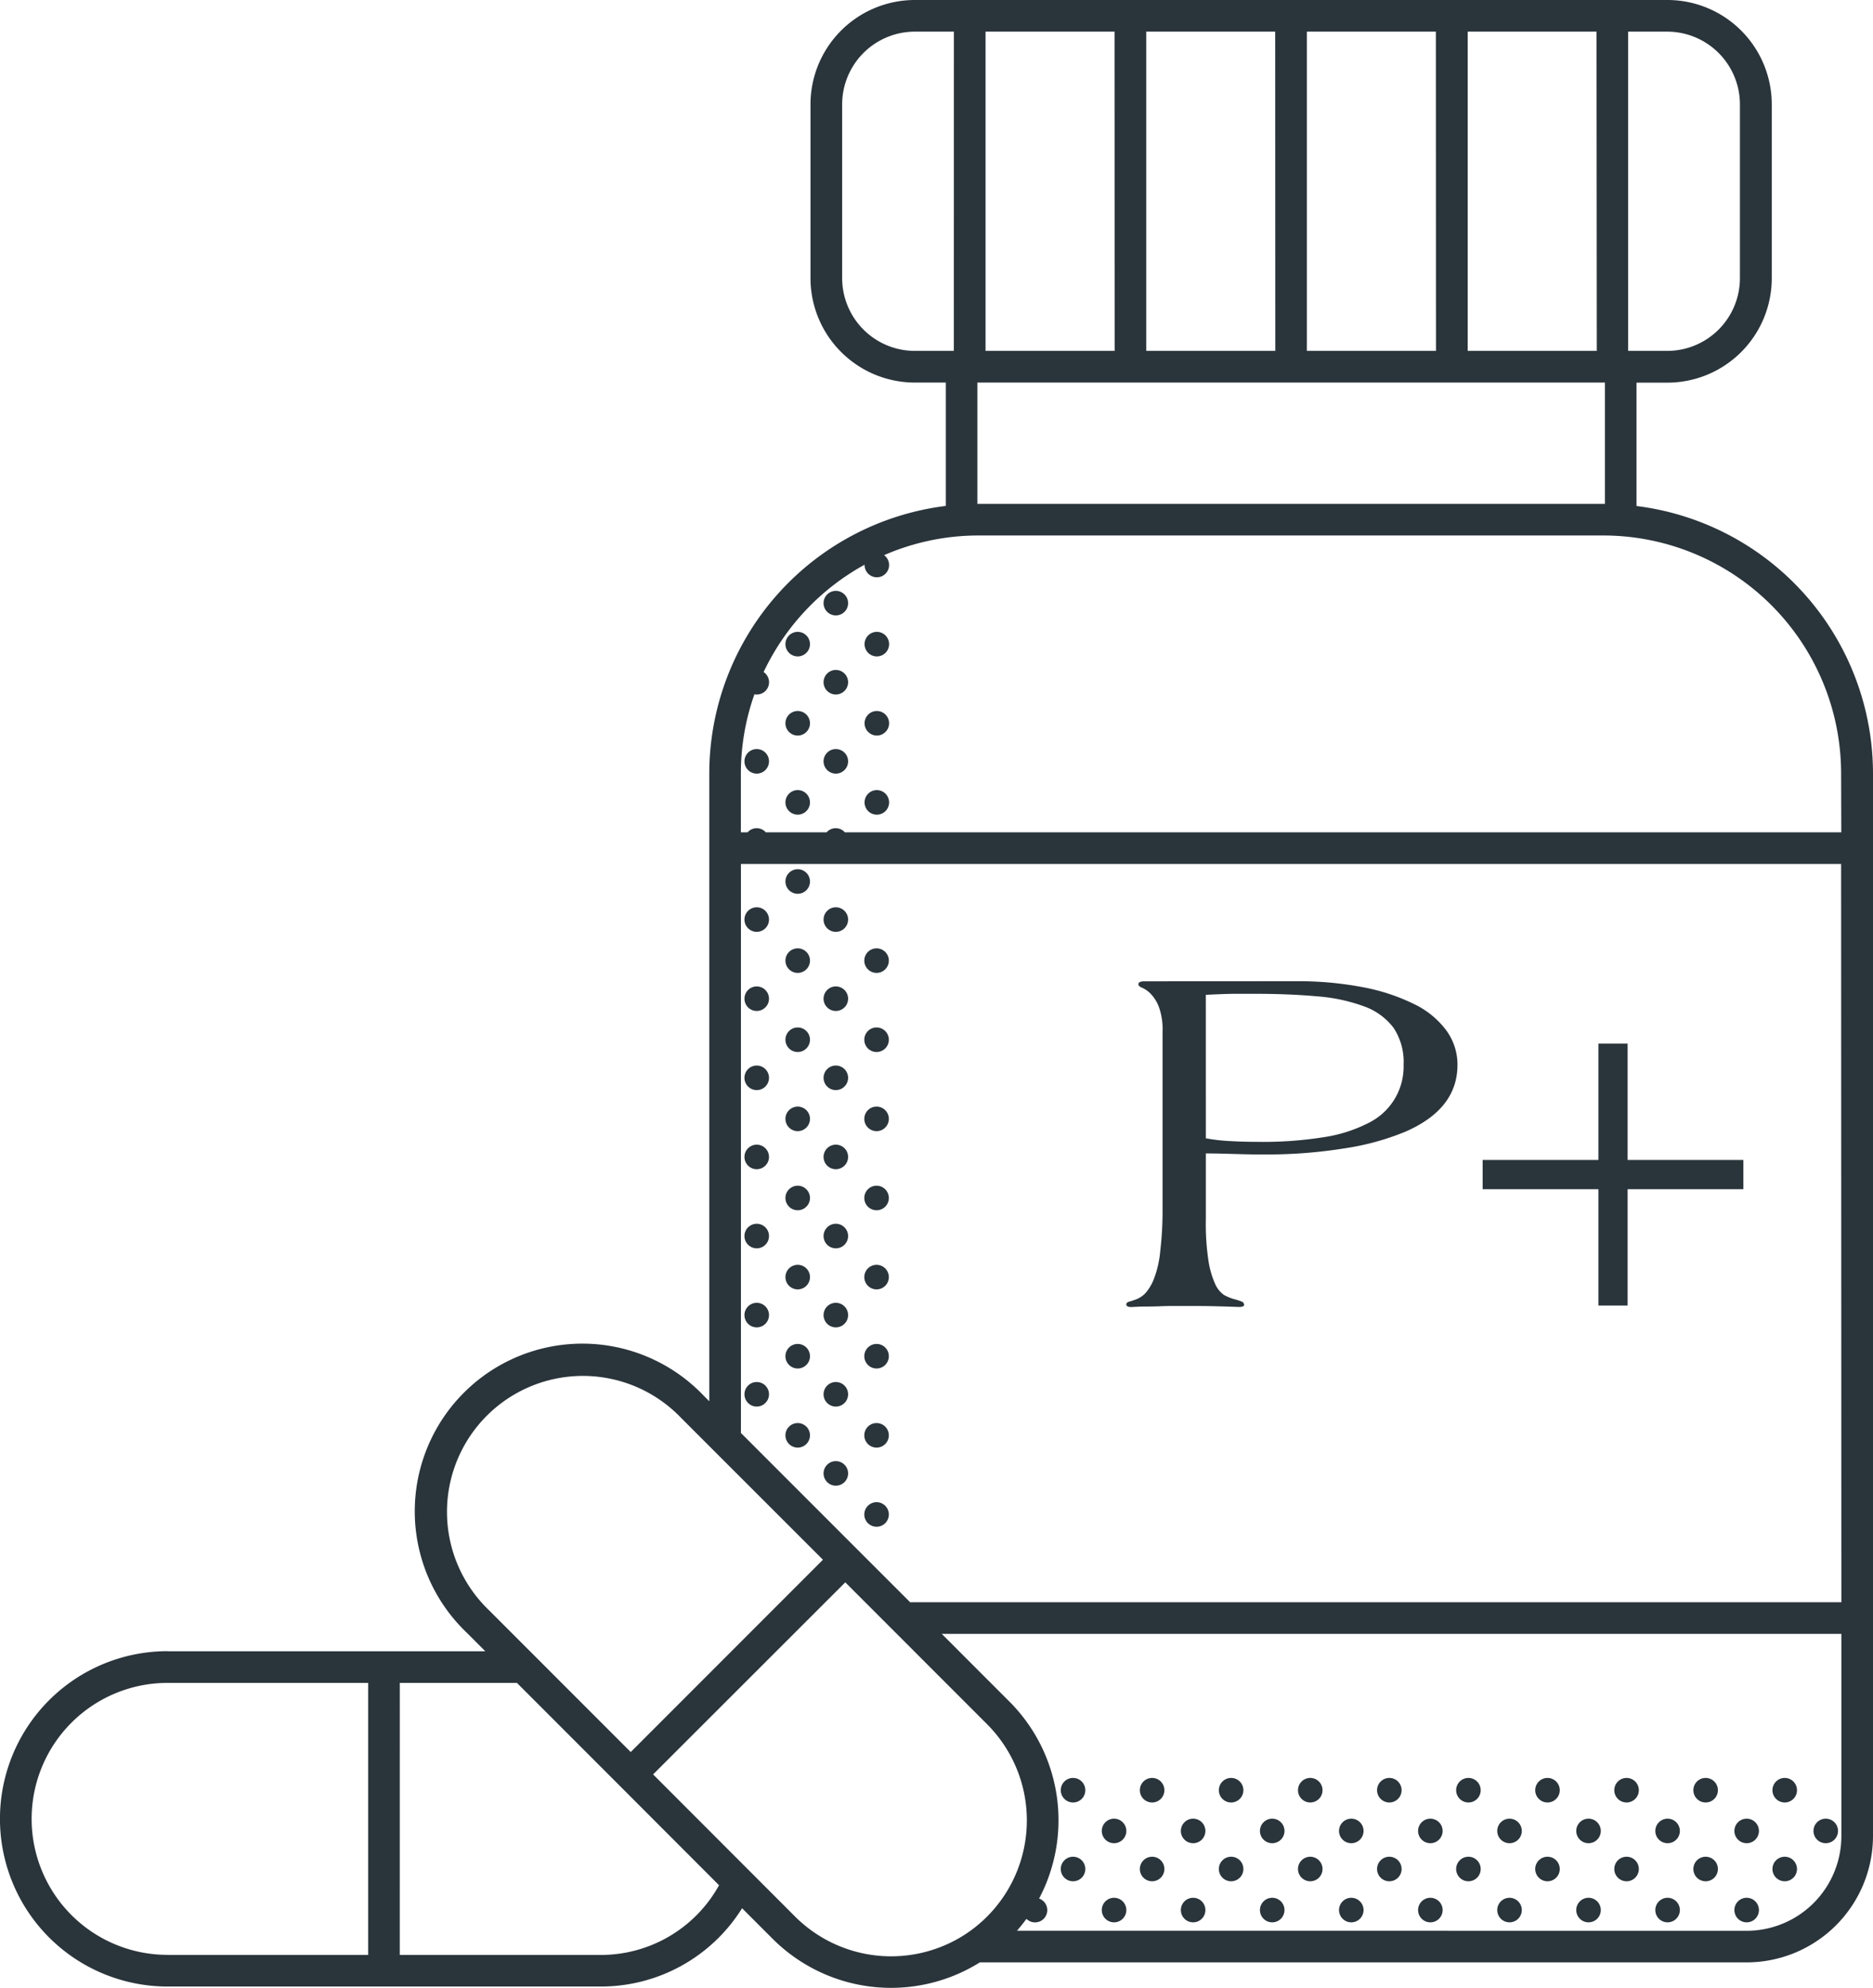 <svg id="pill_P_" data-name="pill_P+" xmlns="http://www.w3.org/2000/svg" width="108.418" height="115" viewBox="0 0 108.418 115">
  <path id="Path_2646" data-name="Path 2646" d="M24.35,95.528H42.742l-1.086-1.086A9.7,9.7,0,1,1,55.37,80.727l.339.339V44.738A15.609,15.609,0,0,1,69.4,29.269V22.132H67.6A6.044,6.044,0,0,1,61.567,16.1V6.037A6.043,6.043,0,0,1,67.6,0h43.573a6.043,6.043,0,0,1,6.037,6.037V16.1a6.044,6.044,0,0,1-6.037,6.037h-1.792v7.137A15.609,15.609,0,0,1,123.07,44.738v61.482a7.315,7.315,0,0,1-7.307,7.307H71.372a9.7,9.7,0,0,1-12-1.367l-1.765-1.765a9.623,9.623,0,0,1-8.2,4.529H24.35a9.7,9.7,0,1,1,0-19.4Zm31.627-11.6-1.9-1.9A7.867,7.867,0,1,0,42.95,93.147l8.212,8.212L62.288,90.234ZM69.867,1.831H67.6A4.21,4.21,0,0,0,63.4,6.037V16.1A4.211,4.211,0,0,0,67.6,20.3h2.264Zm9.3,0H71.7V20.3h7.473Zm9.3,0H81V20.3h7.473Zm9.3,0H90.3V20.3h7.473Zm9.3,0H99.609V20.3h7.473Zm.471,20.3H71.227V29.15l.072,0h36.182l.072,0V22.132Zm3.623-1.831a4.211,4.211,0,0,0,4.206-4.206V6.037a4.211,4.211,0,0,0-4.206-4.206h-2.264V20.3Zm10.063,24.437a13.774,13.774,0,0,0-13.758-13.758H71.3a13.679,13.679,0,0,0-5.472,1.138.709.709,0,1,1-1.129.571c0-.006,0-.012,0-.019a13.847,13.847,0,0,0-5.846,6.21.71.71,0,0,1-.4,1.3.7.7,0,0,1-.131-.013,13.692,13.692,0,0,0-.785,4.573v3.414h.387a.7.7,0,0,1,1.056,0H62.5a.7.7,0,0,1,1.056,0h57.678Zm0,5.245H57.54V82.9l6.689,6.689h0L67.343,92.7c.026,0,.051-.008.078-.008h53.818ZM115.763,111.7a5.482,5.482,0,0,0,5.476-5.476v-11.7H69.166l3.922,3.922a9.711,9.711,0,0,1,1.712,11.39.709.709,0,1,1-.733,1.174c-.171.234-.353.464-.548.685Zm-55.095-.83a7.872,7.872,0,0,0,9.911,1l.025-.017a7.876,7.876,0,0,0,1.189-12.1l-8.212-8.212L52.457,102.653Zm-22.875,2.227H49.407a7.812,7.812,0,0,0,6.867-4.032L50.515,103.3h0l-5.947-5.947c-.018,0-.035.005-.053.005H37.794Zm-13.444,0H35.963V97.359H24.35a7.867,7.867,0,1,0,0,15.734Z" transform="translate(-14.652 0)" fill="#2a343b"/>
  <path id="Path_2647" data-name="Path 2647" d="M289.3,164.169a.71.71,0,1,1,.71-.71A.71.71,0,0,1,289.3,164.169Z" transform="translate(-243.125 -126.194)" fill="#2a343b"/>
  <path id="Path_2648" data-name="Path 2648" d="M289.3,184.549a.71.71,0,1,1,.71-.71A.71.71,0,0,1,289.3,184.549Z" transform="translate(-243.125 -141.996)" fill="#2a343b"/>
  <path id="Path_2649" data-name="Path 2649" d="M299.876,194.353a.71.71,0,1,1,.71-.71A.71.71,0,0,1,299.876,194.353Z" transform="translate(-256.073 -149.598)" fill="#2a343b"/>
  <path id="Path_2650" data-name="Path 2650" d="M289.3,204.926a.71.71,0,1,1,.71-.71A.71.71,0,0,1,289.3,204.926Z" transform="translate(-243.125 -157.797)" fill="#2a343b"/>
  <path id="Path_2651" data-name="Path 2651" d="M279.5,153.6a.71.71,0,1,1,.71-.71A.71.71,0,0,1,279.5,153.6Z" transform="translate(-231.118 -117.997)" fill="#2a343b"/>
  <path id="Path_2652" data-name="Path 2652" d="M279.5,173.975a.71.71,0,1,1,.71-.71A.71.71,0,0,1,279.5,173.975Z" transform="translate(-231.118 -133.797)" fill="#2a343b"/>
  <path id="Path_2653" data-name="Path 2653" d="M279.5,194.353a.71.71,0,1,1,.71-.71A.71.71,0,0,1,279.5,194.353Z" transform="translate(-231.118 -149.598)" fill="#2a343b"/>
  <path id="Path_2654" data-name="Path 2654" d="M207.789,468.43a.71.71,0,1,1-.71.71A.71.71,0,0,1,207.789,468.43Z" transform="translate(-143.302 -363.216)" fill="#2a343b"/>
  <path id="Path_2655" data-name="Path 2655" d="M218.361,478.236a.71.71,0,1,1-.71.71A.71.71,0,0,1,218.361,478.236Z" transform="translate(-156.248 -370.82)" fill="#2a343b"/>
  <path id="Path_2656" data-name="Path 2656" d="M207.789,488.809a.71.71,0,1,1-.71.71A.71.71,0,0,1,207.789,488.809Z" transform="translate(-143.302 -379.018)" fill="#2a343b"/>
  <path id="Path_2657" data-name="Path 2657" d="M187.41,468.43a.71.71,0,1,1-.71.71A.71.71,0,0,1,187.41,468.43Z" transform="translate(-118.346 -363.216)" fill="#2a343b"/>
  <path id="Path_2658" data-name="Path 2658" d="M197.983,478.236a.71.71,0,1,1-.71.71A.71.71,0,0,1,197.983,478.236Z" transform="translate(-131.293 -370.82)" fill="#2a343b"/>
  <path id="Path_2659" data-name="Path 2659" d="M187.41,488.809a.71.71,0,1,1-.71.71A.71.71,0,0,1,187.41,488.809Z" transform="translate(-118.346 -379.018)" fill="#2a343b"/>
  <path id="Path_2660" data-name="Path 2660" d="M167.031,468.43a.71.71,0,1,1-.71.71A.71.71,0,0,1,167.031,468.43Z" transform="translate(-93.389 -363.216)" fill="#2a343b"/>
  <path id="Path_2661" data-name="Path 2661" d="M177.6,478.236a.71.71,0,1,1-.71.71A.71.71,0,0,1,177.6,478.236Z" transform="translate(-106.337 -370.82)" fill="#2a343b"/>
  <path id="Path_2662" data-name="Path 2662" d="M167.031,488.809a.71.71,0,1,1-.71.71A.71.71,0,0,1,167.031,488.809Z" transform="translate(-93.389 -379.018)" fill="#2a343b"/>
  <path id="Path_2663" data-name="Path 2663" d="M146.653,468.43a.71.71,0,1,1-.71.71A.71.71,0,0,1,146.653,468.43Z" transform="translate(-68.434 -363.216)" fill="#2a343b"/>
  <path id="Path_2664" data-name="Path 2664" d="M157.226,478.236a.71.71,0,1,1-.71.71A.71.71,0,0,1,157.226,478.236Z" transform="translate(-81.382 -370.82)" fill="#2a343b"/>
  <path id="Path_2665" data-name="Path 2665" d="M146.653,488.809a.71.71,0,1,1-.71.71A.71.71,0,0,1,146.653,488.809Z" transform="translate(-68.434 -379.018)" fill="#2a343b"/>
  <path id="Path_2666" data-name="Path 2666" d="M126.274,468.43a.71.71,0,1,1-.71.71A.71.71,0,0,1,126.274,468.43Z" transform="translate(-43.478 -363.216)" fill="#2a343b"/>
  <path id="Path_2667" data-name="Path 2667" d="M136.847,478.236a.71.71,0,1,1-.71.71A.71.71,0,0,1,136.847,478.236Z" transform="translate(-56.426 -370.82)" fill="#2a343b"/>
  <path id="Path_2668" data-name="Path 2668" d="M126.274,488.809a.71.71,0,1,1-.71.71A.71.71,0,0,1,126.274,488.809Z" transform="translate(-43.478 -379.018)" fill="#2a343b"/>
  <path id="Path_2669" data-name="Path 2669" d="M105.9,468.43a.71.71,0,1,1-.71.71A.71.71,0,0,1,105.9,468.43Z" transform="translate(-18.522 -363.216)" fill="#2a343b"/>
  <path id="Path_2670" data-name="Path 2670" d="M116.468,478.236a.71.71,0,1,1-.71.71A.71.71,0,0,1,116.468,478.236Z" transform="translate(-31.469 -370.82)" fill="#2a343b"/>
  <path id="Path_2671" data-name="Path 2671" d="M105.9,488.809a.71.71,0,1,1-.71.71A.71.71,0,0,1,105.9,488.809Z" transform="translate(-18.522 -379.018)" fill="#2a343b"/>
  <path id="Path_2672" data-name="Path 2672" d="M85.517,468.43a.71.71,0,1,1-.71.71A.71.71,0,0,1,85.517,468.43Z" transform="translate(6.434 -363.216)" fill="#2a343b"/>
  <path id="Path_2673" data-name="Path 2673" d="M96.089,478.236a.71.71,0,1,1-.71.71A.71.71,0,0,1,96.089,478.236Z" transform="translate(-6.513 -370.82)" fill="#2a343b"/>
  <path id="Path_2674" data-name="Path 2674" d="M85.517,488.809a.71.71,0,1,1-.71.71A.71.71,0,0,1,85.517,488.809Z" transform="translate(6.434 -379.018)" fill="#2a343b"/>
  <path id="Path_2675" data-name="Path 2675" d="M65.138,468.43a.71.71,0,1,1-.71.71A.71.71,0,0,1,65.138,468.43Z" transform="translate(31.39 -363.216)" fill="#2a343b"/>
  <path id="Path_2676" data-name="Path 2676" d="M75.711,478.236a.71.71,0,1,1-.71.71A.71.71,0,0,1,75.711,478.236Z" transform="translate(18.442 -370.82)" fill="#2a343b"/>
  <path id="Path_2677" data-name="Path 2677" d="M65.138,488.809a.71.71,0,1,1-.71.71A.71.71,0,0,1,65.138,488.809Z" transform="translate(31.39 -379.018)" fill="#2a343b"/>
  <path id="Path_2678" data-name="Path 2678" d="M44.759,468.43a.71.71,0,1,1-.71.71A.71.71,0,0,1,44.759,468.43Z" transform="translate(56.346 -363.216)" fill="#2a343b"/>
  <path id="Path_2679" data-name="Path 2679" d="M55.332,478.236a.71.71,0,1,1-.71.71A.71.71,0,0,1,55.332,478.236Z" transform="translate(43.398 -370.82)" fill="#2a343b"/>
  <path id="Path_2680" data-name="Path 2680" d="M44.759,488.809a.71.71,0,1,1-.71.71A.71.71,0,0,1,44.759,488.809Z" transform="translate(56.346 -379.018)" fill="#2a343b"/>
  <path id="Path_2681" data-name="Path 2681" d="M24.38,468.43a.71.71,0,1,1-.71.71A.71.71,0,0,1,24.38,468.43Z" transform="translate(81.303 -363.216)" fill="#2a343b"/>
  <path id="Path_2682" data-name="Path 2682" d="M34.953,478.236a.71.71,0,1,1-.71.71A.71.71,0,0,1,34.953,478.236Z" transform="translate(68.355 -370.82)" fill="#2a343b"/>
  <path id="Path_2683" data-name="Path 2683" d="M268.925,162.75a.71.71,0,1,1-.71.71A.71.71,0,0,1,268.925,162.75Z" transform="translate(-218.17 -126.195)" fill="#2a343b"/>
  <ellipse id="Ellipse_81" data-name="Ellipse 81" cx="0.71" cy="0.71" rx="0.71" ry="0.71" transform="translate(50.045 41.133)" fill="#2a343b"/>
  <path id="Path_2684" data-name="Path 2684" d="M268.925,203.507a.71.71,0,1,1-.71.71A.71.71,0,0,1,268.925,203.507Z" transform="translate(-218.17 -157.797)" fill="#2a343b"/>
  <path id="Path_2685" data-name="Path 2685" d="M34.953,457.937a.71.71,0,1,1-.71.71A.71.71,0,0,1,34.953,457.937Z" transform="translate(68.355 -355.08)" fill="#2a343b"/>
  <path id="Path_2686" data-name="Path 2686" d="M55.332,457.937a.71.71,0,1,1-.71.71A.71.71,0,0,1,55.332,457.937Z" transform="translate(43.398 -355.08)" fill="#2a343b"/>
  <path id="Path_2687" data-name="Path 2687" d="M75.711,457.937a.71.71,0,1,1-.71.71A.71.71,0,0,1,75.711,457.937Z" transform="translate(18.442 -355.08)" fill="#2a343b"/>
  <path id="Path_2688" data-name="Path 2688" d="M96.089,457.937a.71.71,0,1,1-.71.71A.71.71,0,0,1,96.089,457.937Z" transform="translate(-6.513 -355.08)" fill="#2a343b"/>
  <path id="Path_2689" data-name="Path 2689" d="M116.468,457.937a.71.71,0,1,1-.71.71A.71.71,0,0,1,116.468,457.937Z" transform="translate(-31.469 -355.08)" fill="#2a343b"/>
  <path id="Path_2690" data-name="Path 2690" d="M136.847,457.937a.71.71,0,1,1-.71.71A.71.71,0,0,1,136.847,457.937Z" transform="translate(-56.426 -355.08)" fill="#2a343b"/>
  <path id="Path_2691" data-name="Path 2691" d="M157.226,457.937a.71.71,0,1,1-.71.71A.71.71,0,0,1,157.226,457.937Z" transform="translate(-81.382 -355.08)" fill="#2a343b"/>
  <path id="Path_2692" data-name="Path 2692" d="M177.6,457.937a.71.71,0,1,1-.71.71A.71.71,0,0,1,177.6,457.937Z" transform="translate(-106.337 -355.08)" fill="#2a343b"/>
  <path id="Path_2693" data-name="Path 2693" d="M197.983,457.937a.71.71,0,1,1-.71.71A.71.71,0,0,1,197.983,457.937Z" transform="translate(-131.293 -355.08)" fill="#2a343b"/>
  <path id="Path_2694" data-name="Path 2694" d="M218.361,457.937a.71.71,0,1,1-.71.71A.71.71,0,0,1,218.361,457.937Z" transform="translate(-156.248 -355.08)" fill="#2a343b"/>
  <path id="Path_2695" data-name="Path 2695" d="M289.3,225.306a.71.71,0,1,1,.71-.71A.71.71,0,0,1,289.3,225.306Z" transform="translate(-243.125 -173.599)" fill="#2a343b"/>
  <path id="Path_2696" data-name="Path 2696" d="M299.876,235.111a.71.71,0,1,1,.71-.71A.71.71,0,0,1,299.876,235.111Z" transform="translate(-256.073 -181.202)" fill="#2a343b"/>
  <path id="Path_2697" data-name="Path 2697" d="M289.3,245.684a.71.71,0,1,1,.71-.71A.71.71,0,0,1,289.3,245.684Z" transform="translate(-243.125 -189.4)" fill="#2a343b"/>
  <ellipse id="Ellipse_82" data-name="Ellipse 82" cx="0.71" cy="0.71" rx="0.71" ry="0.71" transform="translate(43.093 57.067)" fill="#2a343b"/>
  <path id="Path_2698" data-name="Path 2698" d="M289.3,266.062a.71.71,0,1,1,.71-.71A.71.71,0,0,1,289.3,266.062Z" transform="translate(-243.125 -205.201)" fill="#2a343b"/>
  <path id="Path_2699" data-name="Path 2699" d="M299.876,275.869a.71.71,0,1,1,.71-.71A.71.71,0,0,1,299.876,275.869Z" transform="translate(-256.073 -212.805)" fill="#2a343b"/>
  <path id="Path_2700" data-name="Path 2700" d="M289.3,286.442a.71.71,0,1,1,.71-.71A.71.71,0,0,1,289.3,286.442Z" transform="translate(-243.125 -221.003)" fill="#2a343b"/>
  <ellipse id="Ellipse_83" data-name="Ellipse 83" cx="0.71" cy="0.71" rx="0.71" ry="0.71" transform="translate(43.093 66.221)" fill="#2a343b"/>
  <path id="Path_2701" data-name="Path 2701" d="M289.3,306.821a.71.71,0,1,1,.71-.71A.71.71,0,0,1,289.3,306.821Z" transform="translate(-243.125 -236.805)" fill="#2a343b"/>
  <path id="Path_2702" data-name="Path 2702" d="M299.876,316.626a.71.71,0,1,1,.71-.71A.71.71,0,0,1,299.876,316.626Z" transform="translate(-256.073 -244.408)" fill="#2a343b"/>
  <path id="Path_2703" data-name="Path 2703" d="M289.3,327.2a.71.71,0,1,1,.71-.71A.71.71,0,0,1,289.3,327.2Z" transform="translate(-243.125 -252.607)" fill="#2a343b"/>
  <path id="Path_2704" data-name="Path 2704" d="M299.876,337a.71.71,0,1,1,.71-.71A.71.71,0,0,1,299.876,337Z" transform="translate(-256.073 -260.209)" fill="#2a343b"/>
  <path id="Path_2705" data-name="Path 2705" d="M289.3,347.578a.71.71,0,1,1,.71-.71A.71.71,0,0,1,289.3,347.578Z" transform="translate(-243.125 -268.408)" fill="#2a343b"/>
  <ellipse id="Ellipse_84" data-name="Ellipse 84" cx="0.71" cy="0.71" rx="0.71" ry="0.71" transform="translate(43.093 79.953)" fill="#2a343b"/>
  <path id="Path_2706" data-name="Path 2706" d="M289.3,367.956a.71.71,0,1,1,.71-.71A.71.71,0,0,1,289.3,367.956Z" transform="translate(-243.125 -284.209)" fill="#2a343b"/>
  <path id="Path_2707" data-name="Path 2707" d="M279.5,235.111a.71.71,0,1,1,.71-.71A.71.71,0,0,1,279.5,235.111Z" transform="translate(-231.118 -181.202)" fill="#2a343b"/>
  <path id="Path_2708" data-name="Path 2708" d="M279.5,255.491a.71.71,0,1,1,.71-.71A.71.71,0,0,1,279.5,255.491Z" transform="translate(-231.118 -197.004)" fill="#2a343b"/>
  <path id="Path_2709" data-name="Path 2709" d="M279.5,275.869a.71.71,0,1,1,.71-.71A.71.71,0,0,1,279.5,275.869Z" transform="translate(-231.118 -212.805)" fill="#2a343b"/>
  <path id="Path_2710" data-name="Path 2710" d="M279.5,296.248a.71.71,0,1,1,.71-.71A.71.71,0,0,1,279.5,296.248Z" transform="translate(-231.118 -228.607)" fill="#2a343b"/>
  <path id="Path_2711" data-name="Path 2711" d="M279.5,316.626a.71.71,0,1,1,.71-.71A.71.71,0,0,1,279.5,316.626Z" transform="translate(-231.118 -244.408)" fill="#2a343b"/>
  <path id="Path_2712" data-name="Path 2712" d="M279.5,337a.71.71,0,1,1,.71-.71A.71.71,0,0,1,279.5,337Z" transform="translate(-231.118 -260.209)" fill="#2a343b"/>
  <path id="Path_2713" data-name="Path 2713" d="M279.5,357.384a.71.71,0,1,1,.71-.71A.71.71,0,0,1,279.5,357.384Z" transform="translate(-231.118 -276.011)" fill="#2a343b"/>
  <path id="Path_2714" data-name="Path 2714" d="M279.5,377.762a.71.71,0,1,1,.71-.71A.71.71,0,0,1,279.5,377.762Z" transform="translate(-231.118 -291.812)" fill="#2a343b"/>
  <path id="Path_2715" data-name="Path 2715" d="M268.992,245.684a.71.71,0,1,1,.71-.71A.71.71,0,0,1,268.992,245.684Z" transform="translate(-218.252 -189.4)" fill="#2a343b"/>
  <path id="Path_2716" data-name="Path 2716" d="M268.992,266.062a.71.71,0,1,1,.71-.71A.71.71,0,0,1,268.992,266.062Z" transform="translate(-218.252 -205.201)" fill="#2a343b"/>
  <path id="Path_2717" data-name="Path 2717" d="M268.992,286.442a.71.71,0,1,1,.71-.71A.71.71,0,0,1,268.992,286.442Z" transform="translate(-218.252 -221.003)" fill="#2a343b"/>
  <path id="Path_2718" data-name="Path 2718" d="M268.992,306.821a.71.71,0,1,1,.71-.71A.71.71,0,0,1,268.992,306.821Z" transform="translate(-218.252 -236.805)" fill="#2a343b"/>
  <path id="Path_2719" data-name="Path 2719" d="M268.992,327.2a.71.71,0,1,1,.71-.71A.71.71,0,0,1,268.992,327.2Z" transform="translate(-218.252 -252.607)" fill="#2a343b"/>
  <path id="Path_2720" data-name="Path 2720" d="M268.992,347.578a.71.71,0,1,1,.71-.71A.71.71,0,0,1,268.992,347.578Z" transform="translate(-218.252 -268.408)" fill="#2a343b"/>
  <path id="Path_2721" data-name="Path 2721" d="M268.992,367.956a.71.71,0,1,1,.71-.71A.71.71,0,0,1,268.992,367.956Z" transform="translate(-218.252 -284.209)" fill="#2a343b"/>
  <path id="Path_2722" data-name="Path 2722" d="M268.992,388.335a.71.71,0,1,1,.71-.71A.71.71,0,0,1,268.992,388.335Z" transform="translate(-218.252 -300.01)" fill="#2a343b"/>
  <path id="Path_3052" data-name="Path 3052" d="M10.239-16.1a19.918,19.918,0,0,1,3.918.35,11.478,11.478,0,0,1,2.957.976,5.04,5.04,0,0,1,1.864,1.529,3.349,3.349,0,0,1,.641,1.981q0,2.564-3.03,3.875a14.958,14.958,0,0,1-3.525.961,28.031,28.031,0,0,1-4.545.35H8.054q-.379,0-.889-.015L6.087-6.122q-.568-.015-1.034-.015v3.787A14.285,14.285,0,0,0,5.213.127,5.085,5.085,0,0,0,5.577,1.38a1.534,1.534,0,0,0,.524.67,2.783,2.783,0,0,0,.554.233,4.746,4.746,0,0,1,.466.146.207.207,0,0,1,.146.2q0,.117-.32.117-.757-.029-1.413-.044T4.121,2.69H2.955q-.2,0-.568.015t-.714.015q-.35,0-.626.015l-.306.015Q.45,2.749.45,2.6q0-.117.16-.16T1,2.312a1.462,1.462,0,0,0,.568-.379,2.768,2.768,0,0,0,.481-.816A6.035,6.035,0,0,0,2.416-.514a19.312,19.312,0,0,0,.131-2.272v-10.4a3.778,3.778,0,0,0-.218-1.442,2.264,2.264,0,0,0-.481-.757,1.607,1.607,0,0,0-.481-.335q-.218-.087-.218-.2,0-.175.35-.175ZM5.053-7.011a10.711,10.711,0,0,0,1.4.16q.787.044,1.544.044a22.453,22.453,0,0,0,4.02-.291,8.417,8.417,0,0,0,2.535-.845A3.627,3.627,0,0,0,16.5-11.264a3.564,3.564,0,0,0-.583-2.141,3.7,3.7,0,0,0-1.7-1.238,10.092,10.092,0,0,0-2.738-.583q-1.617-.146-3.656-.146H6.786q-.306,0-.714.015t-1.02.044Zm22.723-5.477h1.69v6.73h6.7v1.69h-6.7v6.73h-1.69v-6.73h-6.7v-1.69h6.7Z" transform="translate(64.747 72.865)" fill="#2a343b"/>
</svg>
